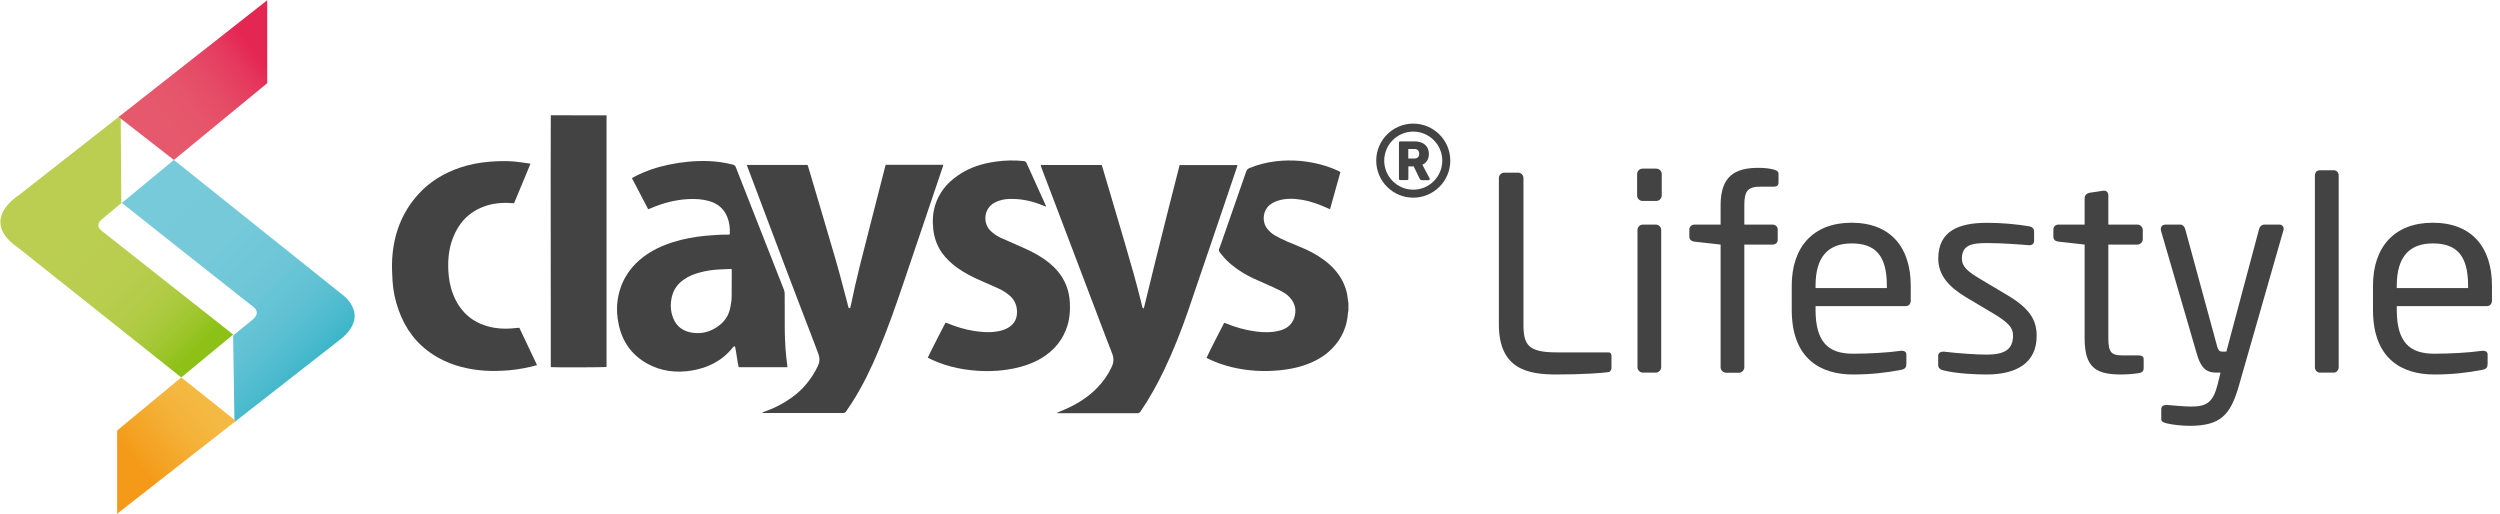 <svg width="141" height="29" viewBox="0 0 141 29" fill="none" xmlns="http://www.w3.org/2000/svg">
<g clip-path="url(#clip0_10720_2315)">
<path d="M76.051 17.525C76.041 17.565 76.026 17.6 76.026 17.64C75.976 18.426 75.675 19.103 75.124 19.663C74.674 20.124 74.123 20.415 73.517 20.615C73.076 20.76 72.62 20.841 72.154 20.886C71.714 20.926 71.278 20.941 70.837 20.911C69.921 20.851 69.034 20.655 68.198 20.26C68.153 20.239 68.107 20.215 68.047 20.184C68.363 19.513 68.709 18.867 69.044 18.206C69.084 18.221 69.114 18.231 69.149 18.241C69.69 18.462 70.251 18.622 70.837 18.697C71.298 18.757 71.764 18.762 72.219 18.632C72.6 18.522 72.881 18.291 73.001 17.905C73.131 17.49 73.046 17.114 72.755 16.789C72.62 16.638 72.46 16.518 72.28 16.428C71.969 16.273 71.653 16.127 71.333 15.987C70.912 15.807 70.496 15.627 70.106 15.391C69.65 15.111 69.229 14.785 68.899 14.359C68.844 14.289 68.764 14.214 68.749 14.134C68.734 14.059 68.789 13.969 68.819 13.884C69.309 12.481 69.8 11.079 70.286 9.671C70.321 9.576 70.371 9.521 70.466 9.481C70.932 9.286 71.423 9.165 71.924 9.1C72.405 9.04 72.891 9.035 73.371 9.08C74.108 9.155 74.819 9.326 75.495 9.646C75.525 9.661 75.555 9.681 75.6 9.701C75.405 10.398 75.21 11.094 75.014 11.8C74.964 11.78 74.924 11.76 74.884 11.745C74.418 11.53 73.938 11.354 73.427 11.269C72.986 11.194 72.55 11.179 72.119 11.304C71.964 11.349 71.819 11.414 71.684 11.505C71.208 11.83 71.163 12.501 71.463 12.887C71.583 13.042 71.724 13.172 71.889 13.268C72.109 13.393 72.34 13.513 72.575 13.613C72.921 13.763 73.271 13.894 73.617 14.049C74.118 14.274 74.579 14.555 74.989 14.92C75.47 15.356 75.816 15.877 75.961 16.513C75.996 16.658 76.006 16.804 76.026 16.949C76.031 16.994 76.041 17.044 76.051 17.089C76.051 17.239 76.051 17.385 76.051 17.525Z" fill="#434343"/>
<path d="M58.696 9.306C59.853 9.306 60.99 9.306 62.137 9.306C62.152 9.341 62.162 9.376 62.172 9.411C62.598 10.853 63.024 12.291 63.449 13.733C63.78 14.855 64.1 15.982 64.381 17.119C64.396 17.174 64.406 17.229 64.416 17.284C64.426 17.329 64.441 17.375 64.511 17.395C64.732 16.493 64.947 15.591 65.172 14.695C65.393 13.798 65.618 12.902 65.844 12.01C66.069 11.114 66.299 10.212 66.53 9.311C67.617 9.311 68.693 9.311 69.795 9.311C69.78 9.366 69.765 9.416 69.75 9.466C69.4 10.498 69.054 11.524 68.704 12.556C68.142 14.204 67.587 15.847 67.021 17.495C66.625 18.647 66.179 19.784 65.648 20.886C65.263 21.687 64.832 22.463 64.331 23.2C64.281 23.275 64.231 23.305 64.136 23.305C62.658 23.3 61.181 23.305 59.703 23.305C59.668 23.305 59.638 23.3 59.583 23.295C59.798 23.2 59.998 23.125 60.189 23.034C60.815 22.744 61.391 22.378 61.872 21.882C62.217 21.532 62.498 21.136 62.703 20.685C62.818 20.44 62.828 20.194 62.728 19.944C62.608 19.639 62.493 19.333 62.373 19.027C61.446 16.583 60.514 14.139 59.588 11.695C59.302 10.944 59.017 10.192 58.731 9.441C58.721 9.396 58.711 9.351 58.696 9.306Z" fill="#434343"/>
<path d="M58.972 11.65C58.932 11.635 58.892 11.62 58.852 11.6C58.3 11.369 57.73 11.229 57.129 11.219C56.858 11.214 56.593 11.234 56.337 11.324C56.252 11.354 56.172 11.389 56.097 11.429C55.456 11.77 55.431 12.621 55.881 13.032C56.047 13.182 56.222 13.313 56.422 13.403C56.763 13.558 57.108 13.708 57.454 13.859C57.86 14.034 58.266 14.219 58.646 14.455C59.032 14.69 59.382 14.966 59.673 15.316C60.089 15.822 60.304 16.403 60.339 17.054C60.364 17.495 60.334 17.936 60.204 18.361C59.958 19.158 59.462 19.759 58.756 20.189C58.261 20.49 57.719 20.67 57.159 20.786C56.583 20.901 56.002 20.946 55.416 20.926C54.439 20.891 53.492 20.71 52.596 20.305C52.511 20.265 52.425 20.22 52.325 20.174C52.646 19.503 52.991 18.857 53.327 18.196C53.367 18.211 53.402 18.221 53.437 18.231C53.923 18.431 54.424 18.587 54.945 18.667C55.406 18.737 55.866 18.772 56.332 18.677C56.502 18.642 56.663 18.592 56.818 18.507C57.199 18.301 57.374 17.981 57.359 17.555C57.349 17.184 57.199 16.884 56.918 16.648C56.723 16.483 56.507 16.358 56.277 16.253C55.926 16.093 55.576 15.942 55.225 15.787C54.8 15.602 54.389 15.386 54.008 15.116C53.663 14.87 53.357 14.59 53.112 14.239C52.841 13.844 52.691 13.408 52.636 12.932C52.586 12.471 52.606 12.02 52.741 11.58C52.956 10.879 53.392 10.342 53.988 9.922C54.539 9.531 55.155 9.296 55.816 9.171C56.317 9.075 56.823 9.035 57.334 9.055C57.469 9.06 57.604 9.08 57.74 9.085C57.82 9.09 57.865 9.125 57.9 9.201C58.16 9.787 58.426 10.368 58.691 10.949C58.791 11.174 58.897 11.399 58.997 11.625C58.982 11.635 58.977 11.645 58.972 11.65Z" fill="#434343"/>
<path d="M42.123 9.301C43.275 9.301 44.407 9.301 45.544 9.301C45.553 9.326 45.569 9.351 45.574 9.376C46.099 11.149 46.63 12.922 47.146 14.7C47.377 15.497 47.577 16.298 47.792 17.094C47.812 17.16 47.817 17.23 47.837 17.295C47.847 17.33 47.873 17.36 47.893 17.39C47.968 17.37 47.968 17.315 47.978 17.27C48.283 15.757 48.679 14.264 49.06 12.772C49.345 11.655 49.631 10.543 49.916 9.426C49.926 9.386 49.941 9.341 49.951 9.296C51.038 9.296 52.115 9.296 53.202 9.296C53.192 9.336 53.187 9.366 53.177 9.396C52.42 11.625 51.674 13.859 50.913 16.088C50.497 17.315 50.066 18.537 49.566 19.734C49.14 20.756 48.664 21.747 48.068 22.684C47.958 22.854 47.837 23.02 47.727 23.195C47.677 23.275 47.617 23.295 47.527 23.295C47.051 23.29 46.575 23.295 46.099 23.295C45.113 23.295 44.131 23.295 43.144 23.295C43.099 23.295 43.054 23.29 43.009 23.29C43.009 23.28 43.004 23.27 43.004 23.26C43.064 23.24 43.119 23.215 43.179 23.195C43.695 23.015 44.176 22.759 44.622 22.444C45.288 21.978 45.779 21.367 46.13 20.64C46.23 20.43 46.245 20.22 46.17 19.999C46.099 19.794 46.019 19.594 45.944 19.393C45.403 17.976 44.852 16.558 44.316 15.136C43.595 13.233 42.879 11.329 42.163 9.426C42.153 9.391 42.143 9.356 42.123 9.301Z" fill="#434343"/>
<path d="M44.407 20.645C44.311 19.974 44.271 19.303 44.261 18.627C44.256 17.941 44.256 17.25 44.256 16.563C44.256 16.483 44.241 16.408 44.211 16.333C43.891 15.512 43.565 14.695 43.245 13.874C42.664 12.396 42.083 10.914 41.502 9.436C41.471 9.356 41.426 9.311 41.341 9.286C40.886 9.171 40.42 9.101 39.954 9.086C39.213 9.06 38.481 9.131 37.75 9.281C37.064 9.421 36.398 9.642 35.772 9.972C35.732 9.992 35.691 10.017 35.641 10.047C35.952 10.638 36.252 11.219 36.558 11.8C36.598 11.785 36.628 11.775 36.658 11.765C37.344 11.465 38.061 11.269 38.807 11.229C39.208 11.209 39.603 11.229 39.994 11.339C40.465 11.475 40.825 11.76 41.016 12.231C41.141 12.537 41.176 12.857 41.161 13.183C41.161 13.198 41.151 13.213 41.146 13.228C41.111 13.233 41.081 13.233 41.051 13.233C40.615 13.233 40.179 13.258 39.739 13.303C39.138 13.363 38.547 13.473 37.971 13.653C37.359 13.844 36.783 14.109 36.273 14.5C35.712 14.931 35.281 15.472 35.03 16.148C34.78 16.824 34.74 17.52 34.88 18.226C35.075 19.238 35.606 20.009 36.498 20.505C37.284 20.941 38.131 21.041 39.002 20.901C39.919 20.751 40.72 20.36 41.326 19.604C41.356 19.564 41.391 19.523 41.456 19.539C41.542 19.929 41.572 20.325 41.662 20.711H44.407C44.412 20.686 44.412 20.666 44.407 20.645ZM41.266 16.689C41.266 16.924 41.231 17.16 41.181 17.39C41.091 17.791 40.88 18.111 40.565 18.352C40.174 18.652 39.748 18.802 39.288 18.787C39.157 18.782 39.027 18.767 38.897 18.737C38.376 18.617 38.051 18.276 37.905 17.756C37.81 17.42 37.81 17.084 37.89 16.749C37.986 16.333 38.216 16.012 38.562 15.772C38.837 15.577 39.138 15.457 39.458 15.371C39.804 15.276 40.154 15.221 40.51 15.201C40.72 15.186 40.931 15.181 41.141 15.171C41.151 15.171 41.156 15.171 41.166 15.171H41.171C41.201 15.171 41.231 15.171 41.261 15.171C41.266 15.206 41.271 15.231 41.271 15.251C41.266 15.727 41.271 16.208 41.266 16.689Z" fill="#434343"/>
<path d="M34.214 6.506C34.214 6.561 34.209 6.616 34.209 6.671C34.209 11.289 34.209 15.912 34.209 20.53C34.209 20.585 34.209 20.64 34.209 20.695C34.114 20.721 31.254 20.73 31.069 20.706C31.069 20.66 31.064 20.61 31.064 20.555C31.064 19.664 31.064 18.772 31.064 17.881C31.064 15.196 31.058 12.511 31.058 9.827C31.058 8.72 31.064 7.613 31.064 6.501C32.115 6.506 33.167 6.506 34.214 6.506Z" fill="#434343"/>
<path d="M29.917 9.241C29.606 9.987 29.3 10.723 28.995 11.46C28.965 11.46 28.935 11.46 28.91 11.46C28.354 11.414 27.808 11.454 27.277 11.655C26.416 11.98 25.855 12.596 25.534 13.448C25.319 14.019 25.259 14.61 25.284 15.216C25.304 15.697 25.384 16.163 25.559 16.608C25.985 17.68 26.771 18.306 27.913 18.492C28.319 18.557 28.724 18.547 29.135 18.497C29.18 18.492 29.23 18.487 29.291 18.487C29.621 19.183 29.952 19.879 30.287 20.59C30.162 20.625 30.047 20.66 29.932 20.685C29.391 20.811 28.85 20.891 28.294 20.911C27.878 20.931 27.462 20.926 27.047 20.881C26.115 20.78 25.233 20.52 24.442 20.009C23.485 19.398 22.854 18.537 22.479 17.48C22.288 16.949 22.173 16.403 22.138 15.842C22.113 15.436 22.098 15.026 22.118 14.62C22.198 13.217 22.664 11.965 23.626 10.918C24.262 10.232 25.043 9.762 25.925 9.461C26.476 9.271 27.047 9.166 27.628 9.12C28.073 9.085 28.514 9.07 28.96 9.105C29.261 9.13 29.556 9.181 29.852 9.221C29.866 9.226 29.881 9.231 29.917 9.241Z" fill="#434343"/>
<path d="M79.707 7.422C80.609 7.422 81.345 8.159 81.345 9.06C81.345 9.962 80.609 10.698 79.707 10.698C78.806 10.698 78.07 9.962 78.07 9.06C78.07 8.159 78.806 7.422 79.707 7.422ZM79.707 6.972C78.555 6.972 77.619 7.908 77.619 9.06C77.619 10.212 78.555 11.149 79.707 11.149C80.859 11.149 81.796 10.212 81.796 9.06C81.796 7.908 80.859 6.972 79.707 6.972Z" fill="#434343"/>
<path d="M78.976 10.157C78.956 10.157 78.936 10.152 78.921 10.137C78.906 10.122 78.901 10.102 78.901 10.082V8.049C78.901 8.024 78.906 8.009 78.921 7.994C78.936 7.979 78.951 7.974 78.976 7.974H79.772C80.023 7.974 80.223 8.034 80.369 8.159C80.514 8.284 80.589 8.459 80.589 8.685C80.589 8.835 80.554 8.96 80.489 9.061C80.424 9.161 80.334 9.241 80.223 9.291L80.629 10.062C80.634 10.077 80.639 10.087 80.639 10.097C80.639 10.112 80.634 10.127 80.619 10.142C80.604 10.157 80.589 10.162 80.574 10.162H80.188C80.153 10.162 80.123 10.152 80.108 10.132C80.088 10.112 80.078 10.092 80.068 10.077L79.733 9.386H79.432V10.082C79.432 10.107 79.427 10.122 79.412 10.137C79.397 10.152 79.382 10.157 79.357 10.157H78.976ZM79.427 8.94H79.767C79.858 8.94 79.928 8.915 79.973 8.87C80.018 8.82 80.043 8.755 80.043 8.675C80.043 8.595 80.023 8.53 79.978 8.479C79.933 8.429 79.863 8.404 79.767 8.404H79.427V8.94Z" fill="#434343"/>
<path d="M6.872 11.445L9.807 9.021L19.258 16.578C19.258 16.578 20.931 17.695 19.258 19.093L13.223 23.806L13.148 18.928C13.148 18.928 13.944 18.267 14.225 18.046C14.505 17.831 14.6 17.545 14.295 17.315C13.984 17.084 6.872 11.445 6.872 11.445Z" fill="url(#paint0_linear_10720_2315)"/>
<path d="M10.223 21.287L6.606 24.282V28.975L13.303 23.741L10.223 21.287Z" fill="url(#paint1_linear_10720_2315)"/>
<path d="M6.807 6.506L1.032 11.029C1.032 11.029 -1.237 12.421 1.032 13.979L10.223 21.287L13.153 18.868C13.153 18.868 5.995 13.218 5.74 13.023C5.484 12.827 5.474 12.597 5.735 12.377C6 12.151 6.842 11.455 6.842 11.455L6.807 6.506Z" fill="url(#paint2_linear_10720_2315)"/>
<path d="M15.071 0.015L6.692 6.596L9.807 9.021L15.071 4.693V0.015Z" fill="url(#paint3_linear_10720_2315)"/>
<path d="M90.726 20.986C90.331 21.046 89.194 21.121 87.766 21.121C86.144 21.121 84.536 20.801 84.536 18.297V10.042C84.536 9.877 84.671 9.737 84.841 9.737H85.618C85.783 9.737 85.923 9.872 85.923 10.042V18.297C85.923 19.449 86.184 19.874 87.791 19.874H90.721C90.827 19.874 90.887 19.949 90.887 20.055V20.766C90.882 20.861 90.817 20.971 90.726 20.986Z" fill="#434343"/>
<path d="M93.416 11.334H92.64C92.474 11.334 92.334 11.199 92.334 11.029V9.817C92.334 9.651 92.469 9.511 92.64 9.511H93.416C93.581 9.511 93.722 9.646 93.722 9.817V11.029C93.717 11.194 93.581 11.334 93.416 11.334ZM93.386 21.016H92.66C92.495 21.016 92.354 20.881 92.354 20.71V12.972C92.354 12.807 92.49 12.667 92.66 12.667H93.386C93.551 12.667 93.692 12.802 93.692 12.972V20.71C93.686 20.876 93.551 21.016 93.386 21.016Z" fill="#434343"/>
<path d="M100.032 10.528H99.306C98.595 10.528 98.38 10.739 98.38 11.575V12.667H99.972C100.138 12.667 100.263 12.787 100.263 12.942V13.533C100.263 13.684 100.143 13.794 99.972 13.794H98.38V20.716C98.38 20.866 98.244 21.021 98.089 21.021H97.348C97.183 21.021 97.042 20.871 97.042 20.716V13.794L95.57 13.629C95.404 13.614 95.279 13.508 95.279 13.353V12.942C95.279 12.792 95.4 12.667 95.57 12.667H97.042V11.575C97.042 9.952 97.834 9.466 99.166 9.466C99.577 9.466 99.817 9.511 100.017 9.556C100.183 9.602 100.308 9.662 100.308 9.797V10.298C100.303 10.468 100.198 10.528 100.032 10.528Z" fill="#434343"/>
<path d="M107.48 17.265H102.397V17.475C102.397 19.283 103.108 19.949 104.505 19.949C105.387 19.949 106.509 19.889 107.205 19.784C107.235 19.784 107.25 19.784 107.28 19.784C107.4 19.784 107.52 19.844 107.52 19.994V20.51C107.52 20.706 107.46 20.816 107.215 20.861C106.348 21.026 105.517 21.121 104.5 21.121C102.757 21.121 101.054 20.3 101.054 17.48V16.113C101.054 13.944 102.251 12.562 104.425 12.562C106.639 12.562 107.766 13.959 107.766 16.113V16.934C107.771 17.129 107.666 17.265 107.48 17.265ZM106.418 16.113C106.418 14.4 105.767 13.729 104.43 13.729C103.123 13.729 102.397 14.47 102.397 16.113V16.248H106.418V16.113Z" fill="#434343"/>
<path d="M112.033 21.122C111.472 21.122 110.38 21.077 109.634 20.896C109.439 20.851 109.313 20.761 109.313 20.591V20.06C109.313 19.925 109.434 19.834 109.589 19.834C109.619 19.834 109.634 19.834 109.649 19.834C110.375 19.925 111.487 20 112.033 20C113.02 20 113.536 19.739 113.536 18.923C113.536 18.467 113.26 18.182 112.399 17.666L110.866 16.754C109.94 16.193 109.318 15.542 109.318 14.585C109.318 13.008 110.501 12.567 112.063 12.567C112.915 12.567 113.716 12.642 114.432 12.762C114.628 12.792 114.723 12.898 114.723 13.068V13.569C114.723 13.749 114.618 13.829 114.462 13.829C114.447 13.829 114.432 13.829 114.417 13.829C113.886 13.784 112.915 13.709 112.063 13.709C111.212 13.709 110.651 13.814 110.651 14.59C110.651 15.046 111.001 15.332 111.698 15.742L113.2 16.639C114.457 17.38 114.868 18.036 114.868 18.933C114.873 20.471 113.736 21.122 112.033 21.122Z" fill="#434343"/>
<path d="M120.623 21.046C120.317 21.091 119.927 21.121 119.636 21.121C118.239 21.121 117.573 20.756 117.573 19.088V13.794L116.1 13.628C115.935 13.613 115.81 13.523 115.81 13.353V12.942C115.81 12.777 115.93 12.667 116.1 12.667H117.573V11.179C117.573 11.029 117.678 10.904 117.848 10.874L118.64 10.753C118.655 10.753 118.67 10.753 118.685 10.753C118.805 10.753 118.91 10.859 118.91 11.014V12.667H120.548C120.713 12.667 120.853 12.802 120.853 12.972V13.488C120.853 13.653 120.718 13.794 120.548 13.794H118.91V19.088C118.91 19.924 119.12 20.044 119.731 20.044H120.583C120.793 20.044 120.903 20.105 120.903 20.255V20.786C120.898 20.921 120.823 21.016 120.623 21.046Z" fill="#434343"/>
<path d="M128.772 13.033L126.268 21.773C125.797 23.41 125.236 24.017 123.493 24.017C123.067 24.017 122.536 23.956 122.216 23.881C122.035 23.836 121.895 23.791 121.895 23.641V23.08C121.895 22.915 122.015 22.84 122.186 22.84C122.201 22.84 122.216 22.84 122.231 22.84C122.566 22.87 123.247 22.93 123.583 22.93C124.45 22.93 124.825 22.704 125.086 21.637L125.236 21.016H125.026C124.57 21.016 124.174 20.911 123.904 19.97L121.885 13.033C121.87 13.003 121.87 12.957 121.87 12.927C121.87 12.777 121.96 12.667 122.146 12.667H122.982C123.102 12.667 123.207 12.787 123.242 12.907L125.036 19.494C125.111 19.799 125.216 19.829 125.326 19.829H125.567L127.42 12.892C127.45 12.772 127.57 12.667 127.71 12.667H128.562C128.712 12.667 128.802 12.772 128.802 12.927C128.787 12.957 128.787 13.003 128.772 13.033Z" fill="#434343"/>
<path d="M131.627 21.016H130.836C130.685 21.016 130.56 20.881 130.56 20.711V9.892C130.56 9.742 130.665 9.602 130.836 9.602H131.627C131.777 9.602 131.902 9.722 131.902 9.892V20.711C131.902 20.861 131.792 21.016 131.627 21.016Z" fill="#434343"/>
<path d="M140.262 17.265H135.178V17.475C135.178 19.283 135.889 19.949 137.287 19.949C138.168 19.949 139.29 19.889 139.986 19.784C140.016 19.784 140.031 19.784 140.061 19.784C140.182 19.784 140.302 19.844 140.302 19.994V20.51C140.302 20.706 140.242 20.816 139.996 20.861C139.13 21.026 138.298 21.121 137.282 21.121C135.539 21.121 133.836 20.3 133.836 17.48V16.113C133.836 13.944 135.033 12.562 137.207 12.562C139.42 12.562 140.547 13.959 140.547 16.113V16.934C140.552 17.129 140.442 17.265 140.262 17.265ZM139.2 16.113C139.2 14.4 138.549 13.729 137.212 13.729C135.904 13.729 135.178 14.47 135.178 16.113V16.248H139.2V16.113Z" fill="#434343"/>
</g>
<defs>
<linearGradient id="paint0_linear_10720_2315" x1="7.192" y1="11.124" x2="17.219" y2="21.151" gradientUnits="userSpaceOnUse">
<stop stop-color="#77CADA"/>
<stop offset="0.403" stop-color="#75C9D9"/>
<stop offset="0.61" stop-color="#6DC6D7"/>
<stop offset="0.772" stop-color="#60C2D3"/>
<stop offset="0.911" stop-color="#4DBBCE"/>
<stop offset="1" stop-color="#3CB5C9"/>
</linearGradient>
<linearGradient id="paint1_linear_10720_2315" x1="7.537" y1="26.044" x2="11.349" y2="22.839" gradientUnits="userSpaceOnUse">
<stop stop-color="#F49918"/>
<stop offset="0.132" stop-color="#F49F1F"/>
<stop offset="0.674" stop-color="#F4B239"/>
<stop offset="1" stop-color="#F4B942"/>
</linearGradient>
<linearGradient id="paint2_linear_10720_2315" x1="5.001" y1="11.37" x2="12.143" y2="18.512" gradientUnits="userSpaceOnUse">
<stop stop-color="#BBCE51"/>
<stop offset="0.406" stop-color="#B9CD4F"/>
<stop offset="0.616" stop-color="#B3CC47"/>
<stop offset="0.779" stop-color="#A8C93A"/>
<stop offset="0.919" stop-color="#99C427"/>
<stop offset="1" stop-color="#8DC118"/>
</linearGradient>
<linearGradient id="paint3_linear_10720_2315" x1="14.413" y1="2.915" x2="8.752" y2="7.409" gradientUnits="userSpaceOnUse">
<stop stop-color="#E42653"/>
<stop offset="0.191" stop-color="#E53A5D"/>
<stop offset="0.434" stop-color="#E54B66"/>
<stop offset="0.695" stop-color="#E6566B"/>
<stop offset="1" stop-color="#E6596D"/>
</linearGradient>
<clipPath id="clip0_10720_2315">
<rect width="140.592" height="29" fill="white"/>
</clipPath>
</defs>
</svg>
